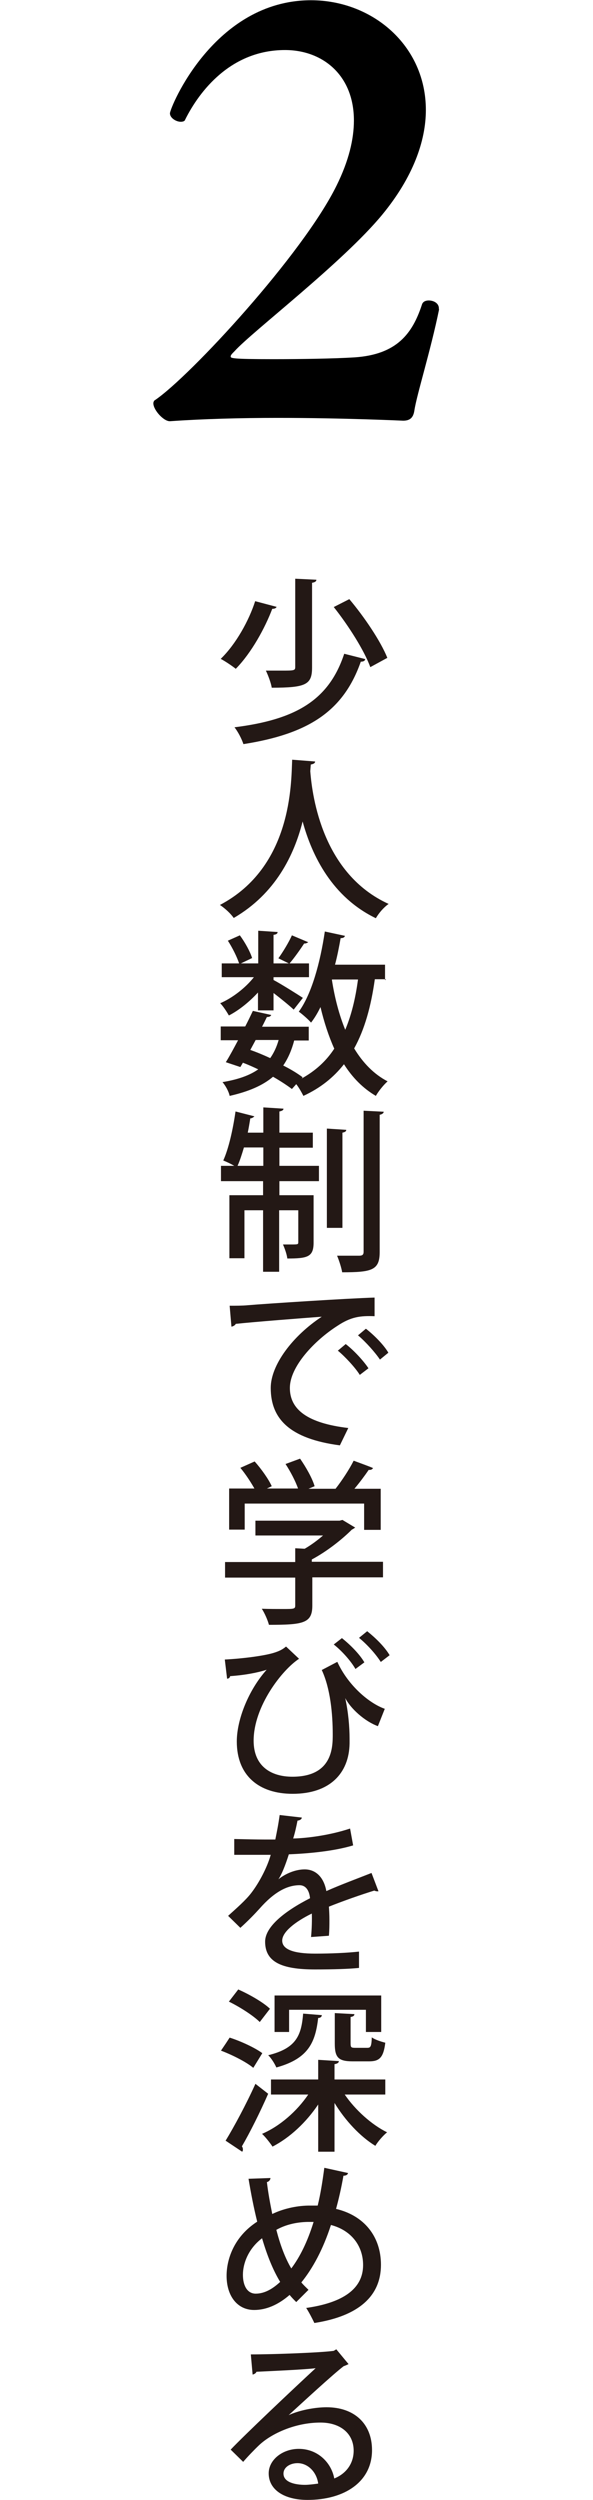 <?xml version="1.0" encoding="UTF-8"?>
<svg id="uuid-a2249526-5eb3-42bf-8a51-420d0888e759" data-name="レイヤー 2" xmlns="http://www.w3.org/2000/svg" width="23.24" height="97.93" viewBox="0 0 23.24 97.93">
  <defs>
    <style>
      .uuid-32b2cdcd-1f7c-481a-aafc-034dd9cf6646 {
        fill: none;
      }

      .uuid-32b2cdcd-1f7c-481a-aafc-034dd9cf6646, .uuid-e765a08b-4431-4a9d-bea5-c16f0e22308c, .uuid-673278ef-0727-4a17-bca5-c31737387fb3 {
        stroke-width: 0px;
      }

      .uuid-673278ef-0727-4a17-bca5-c31737387fb3 {
        fill: #231815;
      }
    </style>
  </defs>
  <g id="uuid-f20ad664-248d-4d6f-a1d0-3110d65b410d" data-name="&amp;lt;レイヤー&amp;gt;">
    <g>
      <path class="uuid-e765a08b-4431-4a9d-bea5-c16f0e22308c" d="m17.21,12.11c-.33,1.62-.88,3.36-.97,3.97-.04.26-.15.4-.44.4,0,0-2.33-.11-4.92-.11-1.43,0-2.94.04-4.21.13h-.02c-.24,0-.64-.44-.64-.7,0-.04.02-.11.07-.13,1.38-.94,5.79-5.71,7.11-8.4.48-.97.68-1.82.68-2.55,0-1.78-1.23-2.76-2.7-2.76-2.13,0-3.36,1.62-3.91,2.72-.02.07-.09.09-.18.09-.18,0-.42-.15-.42-.33,0-.22,1.73-4.43,5.53-4.43,2.39,0,4.5,1.76,4.5,4.3,0,1.21-.5,2.63-1.71,4.1-1.54,1.87-5.11,4.59-5.79,5.35-.09.09-.15.15-.15.2,0,.07,0,.11,1.67.11,1.08,0,2.37-.02,3.18-.07,1.67-.11,2.28-.94,2.65-2.08.04-.11.15-.15.26-.15.2,0,.4.11.4.31v.04Z"/>
      <g>
        <path class="uuid-673278ef-0727-4a17-bca5-c31737387fb3" d="m10.84,23.77c-.02.06-.09.08-.17.08-.28.74-.81,1.72-1.43,2.35-.15-.12-.42-.3-.59-.39.6-.58,1.11-1.51,1.35-2.26l.83.22Zm3.47,2.06c-.01.06-.07.09-.17.09-.68,1.94-2.05,2.83-4.6,3.23-.07-.21-.21-.48-.35-.66,2.4-.3,3.7-1.06,4.3-2.88l.83.21Zm-2.74-3.16l.83.04c0,.06-.05.1-.17.12v3.32c0,.67-.24.79-1.58.79-.03-.19-.14-.48-.23-.67.22,0,.43,0,.61,0,.49,0,.54,0,.54-.14v-3.46Zm2.94,3.46c-.23-.64-.85-1.62-1.43-2.35l.61-.31c.59.7,1.23,1.65,1.49,2.3l-.66.36Z"/>
        <path class="uuid-673278ef-0727-4a17-bca5-c31737387fb3" d="m12.35,29.83c0,.07-.07.1-.17.12l-.02.26c.08,1.04.5,4.03,3.07,5.2-.21.15-.39.37-.5.56-1.7-.82-2.5-2.43-2.87-3.79-.33,1.31-1.06,2.83-2.7,3.78-.12-.17-.32-.36-.54-.51,2.83-1.49,2.79-4.77,2.83-5.69l.9.07Z"/>
        <path class="uuid-673278ef-0727-4a17-bca5-c31737387fb3" d="m10.11,39.59v-.71c-.34.37-.75.7-1.14.9-.08-.14-.22-.36-.34-.48.47-.2.99-.6,1.32-1.02h-1.26v-.54h.68c-.08-.25-.26-.61-.44-.89l.47-.21c.2.27.41.65.48.89l-.44.21h.68v-1.28l.76.05c0,.06-.05.1-.16.11v1.12h1.39v.54h-1.39v.11c.27.14.97.58,1.15.7l-.36.46c-.16-.15-.5-.43-.79-.65v.68h-.6Zm5.02-1.23h-.44c-.15,1.07-.4,1.97-.81,2.71.34.56.77,1.01,1.31,1.29-.15.13-.36.39-.46.57-.51-.3-.92-.72-1.25-1.24-.41.52-.92.93-1.59,1.24-.06-.12-.17-.32-.28-.46l-.17.19c-.2-.15-.46-.32-.74-.48-.4.34-.95.58-1.7.75-.04-.19-.17-.41-.28-.54.6-.1,1.06-.26,1.4-.5-.19-.09-.39-.18-.6-.26l-.1.17-.57-.19c.15-.24.31-.54.48-.86h-.68v-.54h.96c.11-.21.21-.42.3-.61l.72.16c-.02.05-.07.08-.17.08-.06.12-.12.25-.19.38h1.83v.54h-.57c-.1.38-.24.7-.43.98.3.15.56.31.76.46l-.04.05c.54-.3.96-.68,1.28-1.17-.22-.49-.4-1.04-.54-1.63-.11.23-.23.43-.37.61-.1-.12-.34-.33-.48-.43.5-.68.84-1.92,1.02-3.14l.79.17c-.02.06-.07.09-.17.09-.06.34-.13.7-.22,1.04h1.96v.61Zm-5.32,2.77c.26.09.52.2.78.32.14-.2.25-.43.33-.71h-.9l-.21.39Zm1.1-3.59c.18-.25.41-.63.53-.9l.64.27s-.08.06-.16.05c-.15.23-.39.57-.58.79l-.43-.21Zm2.1.82v.04c.11.7.28,1.35.52,1.94.24-.57.4-1.22.5-1.97h-1.02Z"/>
        <path class="uuid-673278ef-0727-4a17-bca5-c31737387fb3" d="m10.95,44.95v.72h1.55v.6h-1.55v.55h1.34v1.86c0,.56-.24.62-1.03.62-.02-.17-.1-.39-.17-.55.12,0,.23,0,.32,0,.26,0,.28,0,.28-.09v-1.25h-.75v2.41h-.63v-2.41h-.73v1.88h-.59v-2.47h1.32v-.55h-1.65v-.6h.52c-.13-.08-.31-.16-.43-.21.21-.46.38-1.22.48-1.92l.74.19s-.07.08-.16.08c-.03.18-.06.37-.1.56h.61v-.99l.79.05c0,.06-.06.09-.16.11v.83h1.31v.59h-1.31Zm-1.39,0c-.08.27-.16.52-.25.72h1.01v-.72h-.77Zm4.01-.69c0,.06-.05.09-.15.11v3.73h-.61v-3.89l.77.05Zm.68-.75l.79.04c-.01.06-.06.1-.16.12v5.38c0,.71-.31.79-1.47.79-.03-.18-.12-.46-.2-.65.2,0,.39,0,.54,0h.33c.12,0,.17-.04.17-.15v-5.53Z"/>
        <path class="uuid-673278ef-0727-4a17-bca5-c31737387fb3" d="m9.01,51.15c.21,0,.5,0,.7-.02.7-.06,3.93-.27,4.97-.3v.73c-.56-.02-.92.02-1.46.38-.89.57-1.86,1.59-1.86,2.43s.68,1.38,2.29,1.57l-.33.68c-1.97-.26-2.71-1.04-2.71-2.25,0-.9.86-2.04,2-2.79-.81.06-2.61.2-3.37.28-.02.05-.1.1-.17.11l-.07-.82Zm4.55,1.51c.31.24.69.65.88.94l-.34.26c-.17-.28-.59-.73-.86-.95l.31-.26Zm.78-.61c.32.25.7.63.88.94l-.33.27c-.17-.26-.56-.7-.86-.95l.31-.26Z"/>
        <path class="uuid-673278ef-0727-4a17-bca5-c31737387fb3" d="m15.01,61.18v.61h-2.77v1.11c0,.69-.36.75-1.7.75-.05-.19-.17-.46-.28-.63.3.01.59.01.81.01.46,0,.5,0,.5-.14v-1.09h-2.75v-.61h2.75v-.54l.37.02c.26-.15.5-.33.72-.52h-2.65v-.58h3.3l.11-.03.5.3s-.08.06-.13.08c-.38.38-.97.85-1.57,1.17v.09h2.77Zm-5.42-2.29v1.03h-.61v-1.61h.99c-.14-.25-.35-.57-.55-.81l.56-.25c.26.29.55.7.67.97l-.19.09h1.22c-.1-.29-.3-.67-.49-.96l.57-.21c.23.33.48.77.57,1.08l-.24.1h1.06c.25-.32.54-.76.71-1.1.68.25.72.27.76.29-.03.05-.08.08-.17.07-.15.22-.35.49-.56.74h1.03v1.61h-.65v-1.03h-4.68Z"/>
        <path class="uuid-673278ef-0727-4a17-bca5-c31737387fb3" d="m8.8,65.01c.76-.04,1.56-.15,1.92-.26.23-.07.36-.14.49-.25l.51.48c-.66.43-1.78,1.86-1.78,3.21,0,.99.67,1.41,1.52,1.41,1.58,0,1.58-1.17,1.58-1.66,0-.79-.09-1.79-.43-2.52l.61-.32c.43.94,1.26,1.63,1.86,1.84l-.27.68c-.52-.19-1.07-.69-1.28-1.1h0c.12.55.17,1.12.17,1.59v.19c-.02,1.17-.78,1.97-2.23,1.97-1.32,0-2.19-.71-2.19-2.05,0-.87.47-2.03,1.17-2.81-.34.11-.84.21-1.43.25-.01.06-.06.1-.12.1l-.09-.75Zm5.13.37c-.17-.3-.52-.7-.85-.96l.32-.25c.35.28.7.64.88.95l-.35.26Zm.99-.28c-.19-.3-.53-.68-.85-.94l.32-.26c.35.28.69.62.88.94l-.34.26Z"/>
        <path class="uuid-673278ef-0727-4a17-bca5-c31737387fb3" d="m14.83,74.09s-.03,0-.04,0c-.04,0-.08-.01-.12-.03-.52.16-1.23.41-1.78.63.01.15.02.32.02.52s0,.39-.02.62l-.7.05c.03-.3.04-.68.03-.92-.65.32-1.16.72-1.16,1.06s.43.51,1.29.51c.63,0,1.28-.03,1.72-.08v.64c-.38.04-.98.06-1.73.06-1.32,0-1.95-.3-1.95-1.09,0-.58.76-1.19,1.76-1.7-.03-.31-.17-.51-.41-.51-.48,0-.99.26-1.57.92-.18.2-.44.47-.75.75l-.48-.47c.32-.29.69-.61.91-.9.3-.39.62-.99.76-1.49h-.32c-.28,0-.77,0-1.11,0v-.62c.41.01.9.02,1.19.02h.42c.06-.3.12-.59.17-.96l.87.1c-.01.07-.08.11-.17.12-.05.25-.1.48-.17.7.51-.01,1.42-.12,2.23-.39l.12.66c-.76.23-1.76.32-2.52.35-.14.44-.28.79-.41.98h0c.28-.23.68-.39,1.03-.39.43,0,.75.3.85.85.56-.25,1.24-.5,1.77-.71l.27.71Z"/>
        <path class="uuid-673278ef-0727-4a17-bca5-c31737387fb3" d="m9.92,81c-.26-.22-.81-.5-1.26-.67.15-.22.25-.37.34-.51.44.14,1,.4,1.28.61l-.35.57Zm-1.08,2.86c.33-.54.81-1.43,1.17-2.23l.5.39c-.32.73-.72,1.53-1.03,2.06.03.04.04.08.04.12,0,.03,0,.06-.03.09l-.66-.44Zm.51-5.92c.43.19.97.5,1.23.75l-.4.52c-.25-.25-.78-.59-1.21-.8l.37-.48Zm5.75,4.11h-1.59c.41.6,1.05,1.18,1.66,1.48-.15.12-.36.36-.46.53-.59-.36-1.18-.99-1.6-1.68v1.91h-.64v-1.85c-.47.7-1.11,1.3-1.79,1.65-.1-.15-.28-.38-.41-.5.7-.3,1.37-.89,1.81-1.54h-1.46v-.59h1.85v-.77l.81.05c0,.06-.05.1-.17.12v.6h1.99v.59Zm-2.49-3.1c0,.05-.05.1-.14.1-.11.93-.36,1.59-1.64,1.94-.06-.14-.2-.37-.32-.48,1.1-.27,1.3-.77,1.37-1.63l.74.06Zm-1.28-.22v.87h-.57v-1.43h4.18v1.43h-.6v-.87h-3.01Zm1.8.13l.76.04c0,.06-.05.1-.15.11v1.03c0,.16.02.18.18.18h.48c.12,0,.16-.05.17-.41.12.09.37.17.53.21-.07.58-.23.73-.63.73h-.65c-.57,0-.7-.16-.7-.7v-1.19Z"/>
        <path class="uuid-673278ef-0727-4a17-bca5-c31737387fb3" d="m13.64,85.13c-.02.07-.09.1-.18.1-.08.46-.18.9-.29,1.3,1.1.26,1.76,1.08,1.76,2.19,0,1.23-.88,2.01-2.61,2.28-.09-.19-.21-.42-.32-.59,1.41-.2,2.23-.73,2.23-1.68,0-.75-.46-1.36-1.26-1.57-.31.96-.72,1.71-1.16,2.25.09.11.19.2.28.29l-.48.48c-.09-.09-.18-.18-.26-.28-.45.39-.92.59-1.39.59-.66,0-1.08-.55-1.08-1.34,0-.62.27-1.52,1.2-2.12-.13-.52-.24-1.08-.34-1.68l.86-.03c0,.06-.05.14-.14.16.05.43.13.85.21,1.25.39-.19.9-.32,1.41-.33.12,0,.27,0,.37,0,.11-.44.19-.95.26-1.48l.91.2Zm-2.66,4.26c-.28-.46-.51-1.03-.71-1.71-.54.41-.75.99-.75,1.43s.18.74.5.74c.37,0,.69-.21.96-.46Zm.43-.52c.34-.45.64-1.05.88-1.83-.08,0-.17,0-.23,0-.46.01-.87.11-1.23.31.15.58.34,1.1.59,1.52Z"/>
        <path class="uuid-673278ef-0727-4a17-bca5-c31737387fb3" d="m11.29,94.62c.42-.2,1.04-.32,1.51-.32,1.07,0,1.78.63,1.78,1.68,0,1.25-1.09,1.95-2.53,1.95-.9,0-1.52-.39-1.52-1.04,0-.53.54-.96,1.18-.96.75,0,1.28.55,1.39,1.16.45-.18.76-.57.76-1.09,0-.67-.52-1.1-1.3-1.1-.99,0-1.92.43-2.4.88-.18.17-.46.46-.63.66l-.49-.48c.54-.57,2.4-2.33,3.33-3.19-.37.05-1.66.11-2.32.14-.01.05-.09.1-.15.11l-.07-.79c.91,0,2.77-.07,3.25-.14l.1-.06.48.58s-.12.06-.19.08c-.42.32-1.62,1.43-2.18,1.94h0Zm.66,2.72c.15,0,.38-.03.52-.05-.06-.45-.4-.8-.81-.8-.29,0-.55.16-.55.41,0,.35.48.44.85.44Z"/>
      </g>
      <rect class="uuid-32b2cdcd-1f7c-481a-aafc-034dd9cf6646" y="12.28" width="23.24" height="12.15"/>
    </g>
  </g>
</svg>